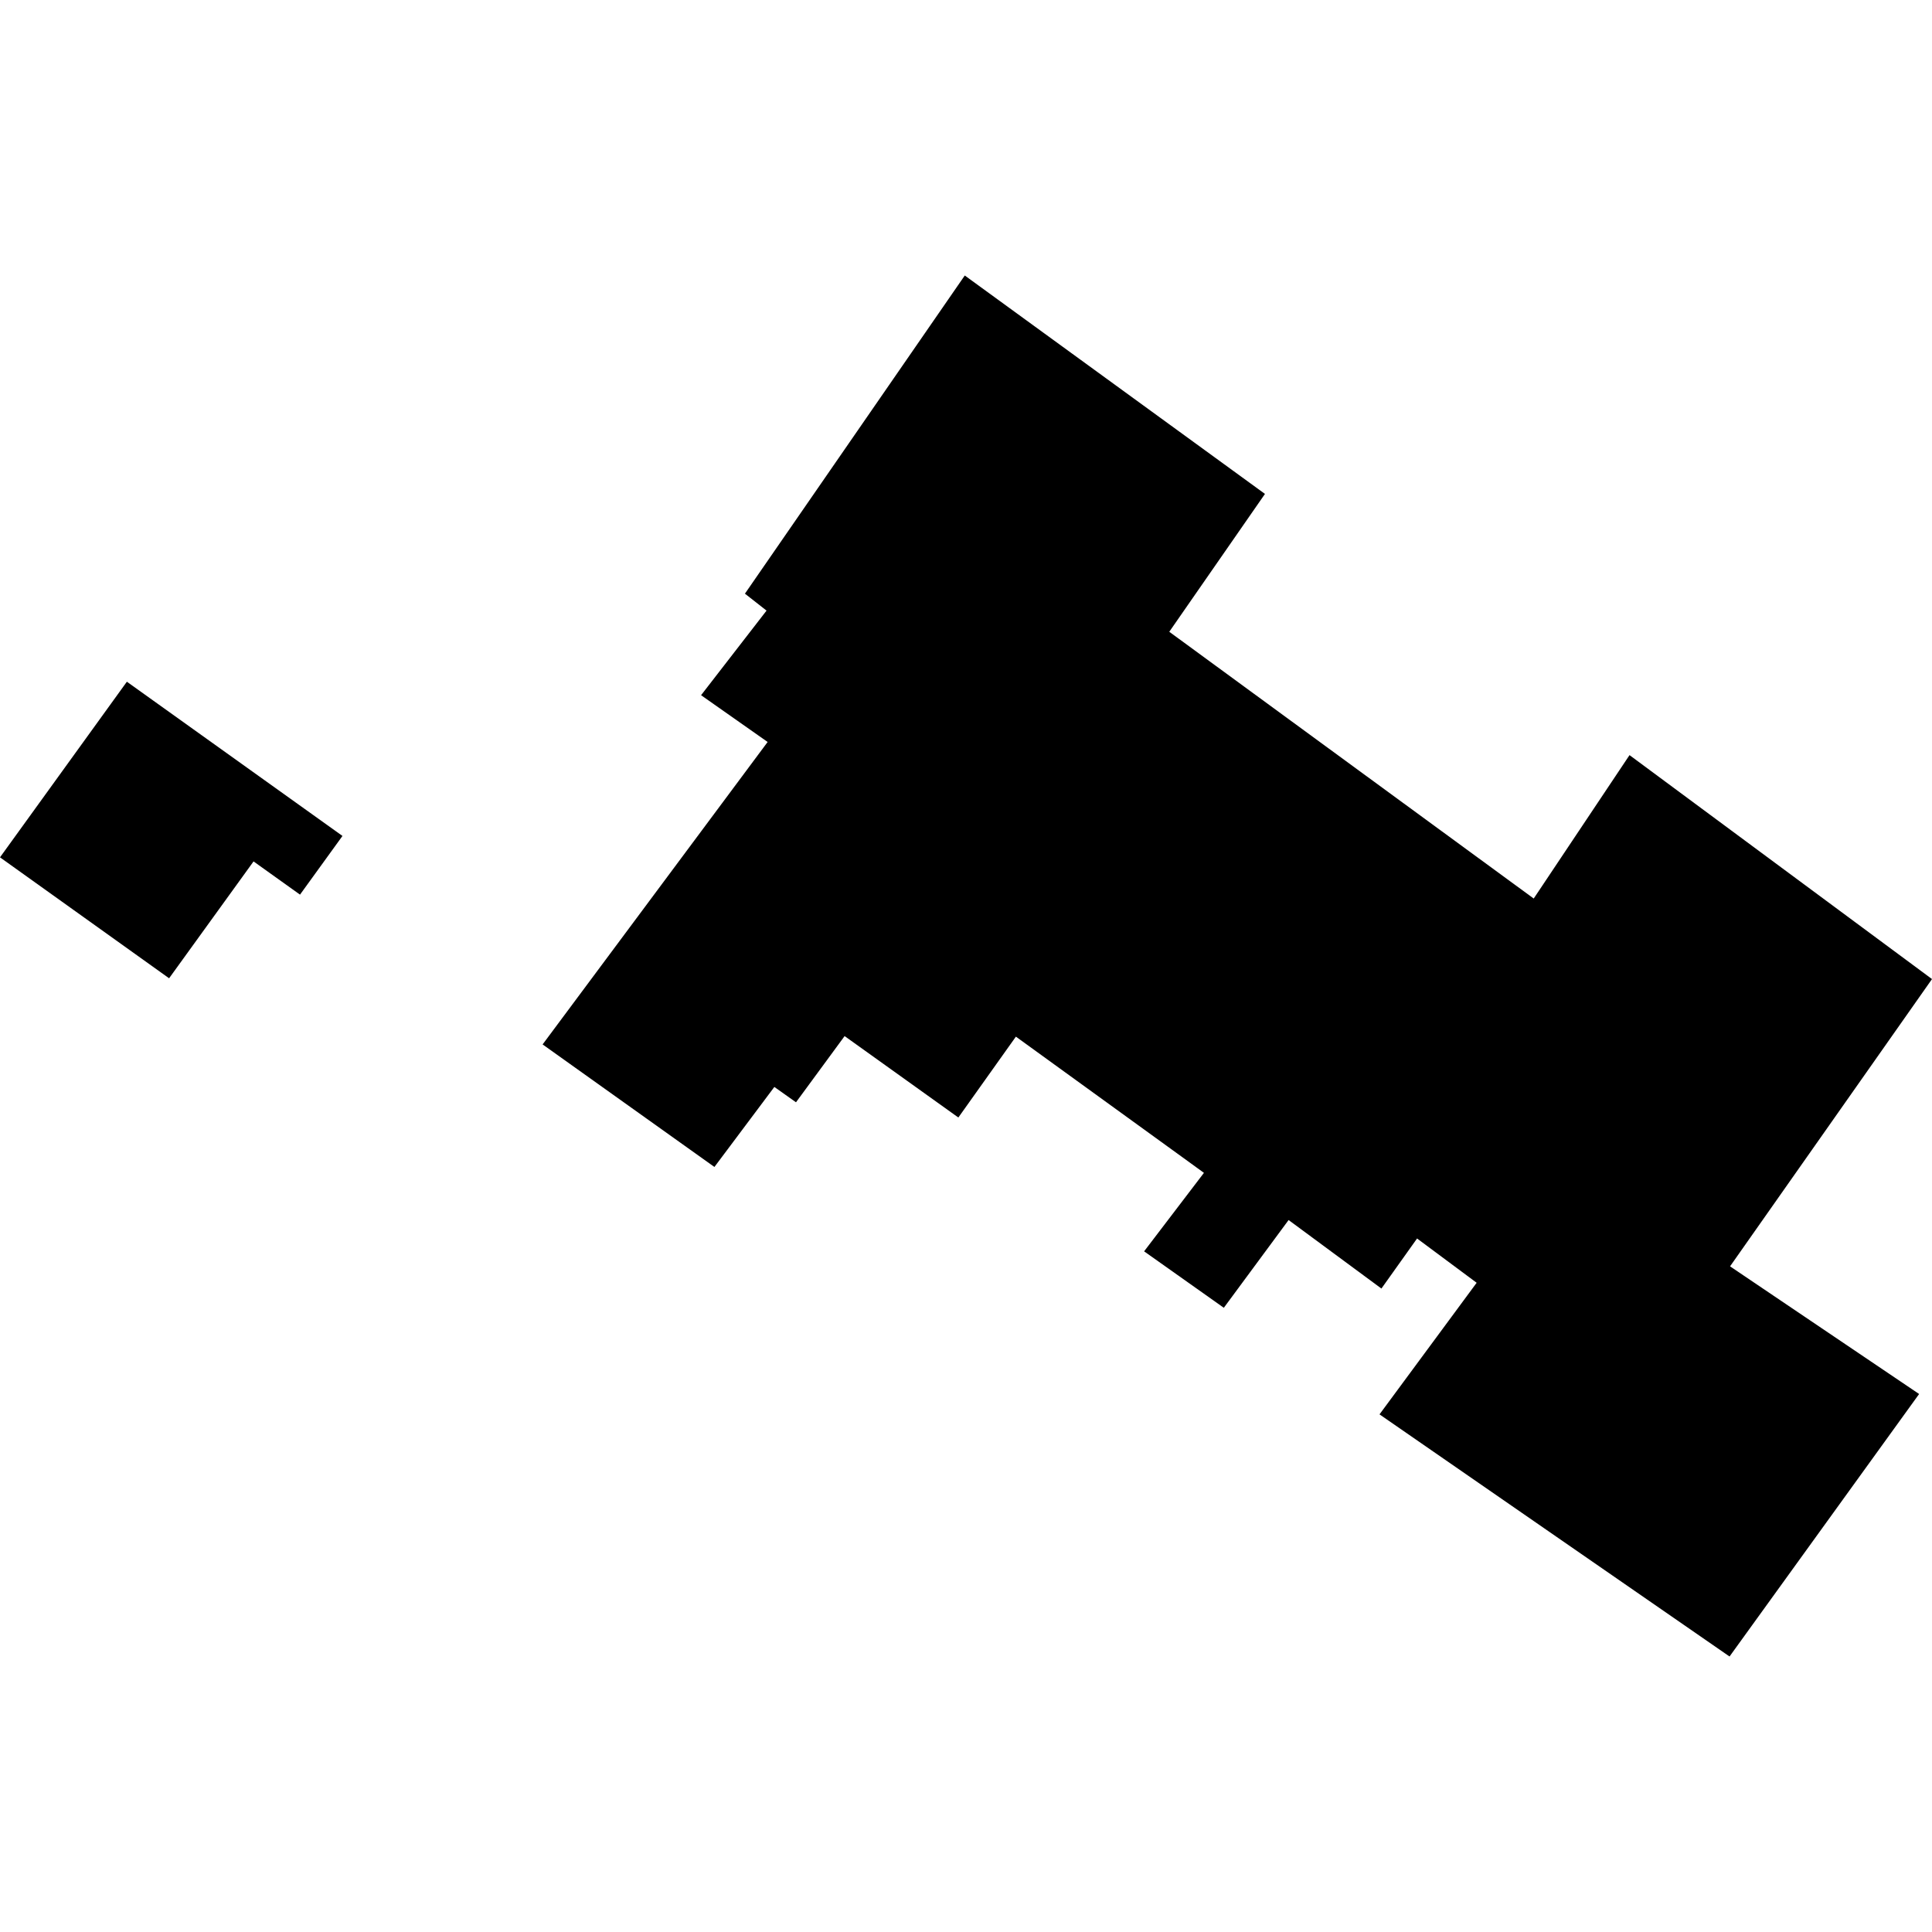<?xml version="1.0" encoding="utf-8" standalone="no"?>
<!DOCTYPE svg PUBLIC "-//W3C//DTD SVG 1.1//EN"
  "http://www.w3.org/Graphics/SVG/1.1/DTD/svg11.dtd">
<!-- Created with matplotlib (https://matplotlib.org/) -->
<svg height="288pt" version="1.1" viewBox="0 0 288 288" width="288pt" xmlns="http://www.w3.org/2000/svg" xmlns:xlink="http://www.w3.org/1999/xlink">
 <defs>
  <style type="text/css">
*{stroke-linecap:butt;stroke-linejoin:round;}
  </style>
 </defs>
 <g id="figure_1">
  <g id="patch_1">
   <path d="M 0 288 
L 288 288 
L 288 0 
L 0 0 
z
" style="fill:none;opacity:0;"/>
  </g>
  <g id="axes_1">
   <g id="PatchCollection_1">
    <path clip-path="url(#p71b60b8f36)" d="M 44.722 133.362 
L 37.796 128.41 
L 25.207 145.83 
L 0 127.802 
L 18.912 101.622 
L 51.052 124.613 
L 44.722 133.362 
"/>
    <path clip-path="url(#p71b60b8f36)" d="M 106.498 173.958 
L 80.886 155.691 
L 114.429 110.606 
L 104.507 103.632 
L 114.267 91.023 
L 111.045 88.497 
L 143.817 41.069 
L 188.566 73.628 
L 174.302 94.178 
L 228.628 133.942 
L 242.91 112.564 
L 288 145.949 
L 257.897 188.772 
L 286.079 207.802 
L 257.82 246.931 
L 205.642 210.837 
L 220.122 191.221 
L 211.24 184.619 
L 205.925 192.082 
L 192.089 181.868 
L 182.433 194.949 
L 170.55 186.535 
L 179.469 174.836 
L 176.82 172.912 
L 151.437 154.53 
L 142.86 166.586 
L 125.904 154.448 
L 118.658 164.316 
L 115.431 162.029 
L 106.498 173.958 
"/>
   </g>
  </g>
 </g>
 <defs>
  <clipPath id="p71b60b8f36">
   <rect height="205.862" width="288" x="0" y="41.069"/>
  </clipPath>
 </defs>
</svg>
